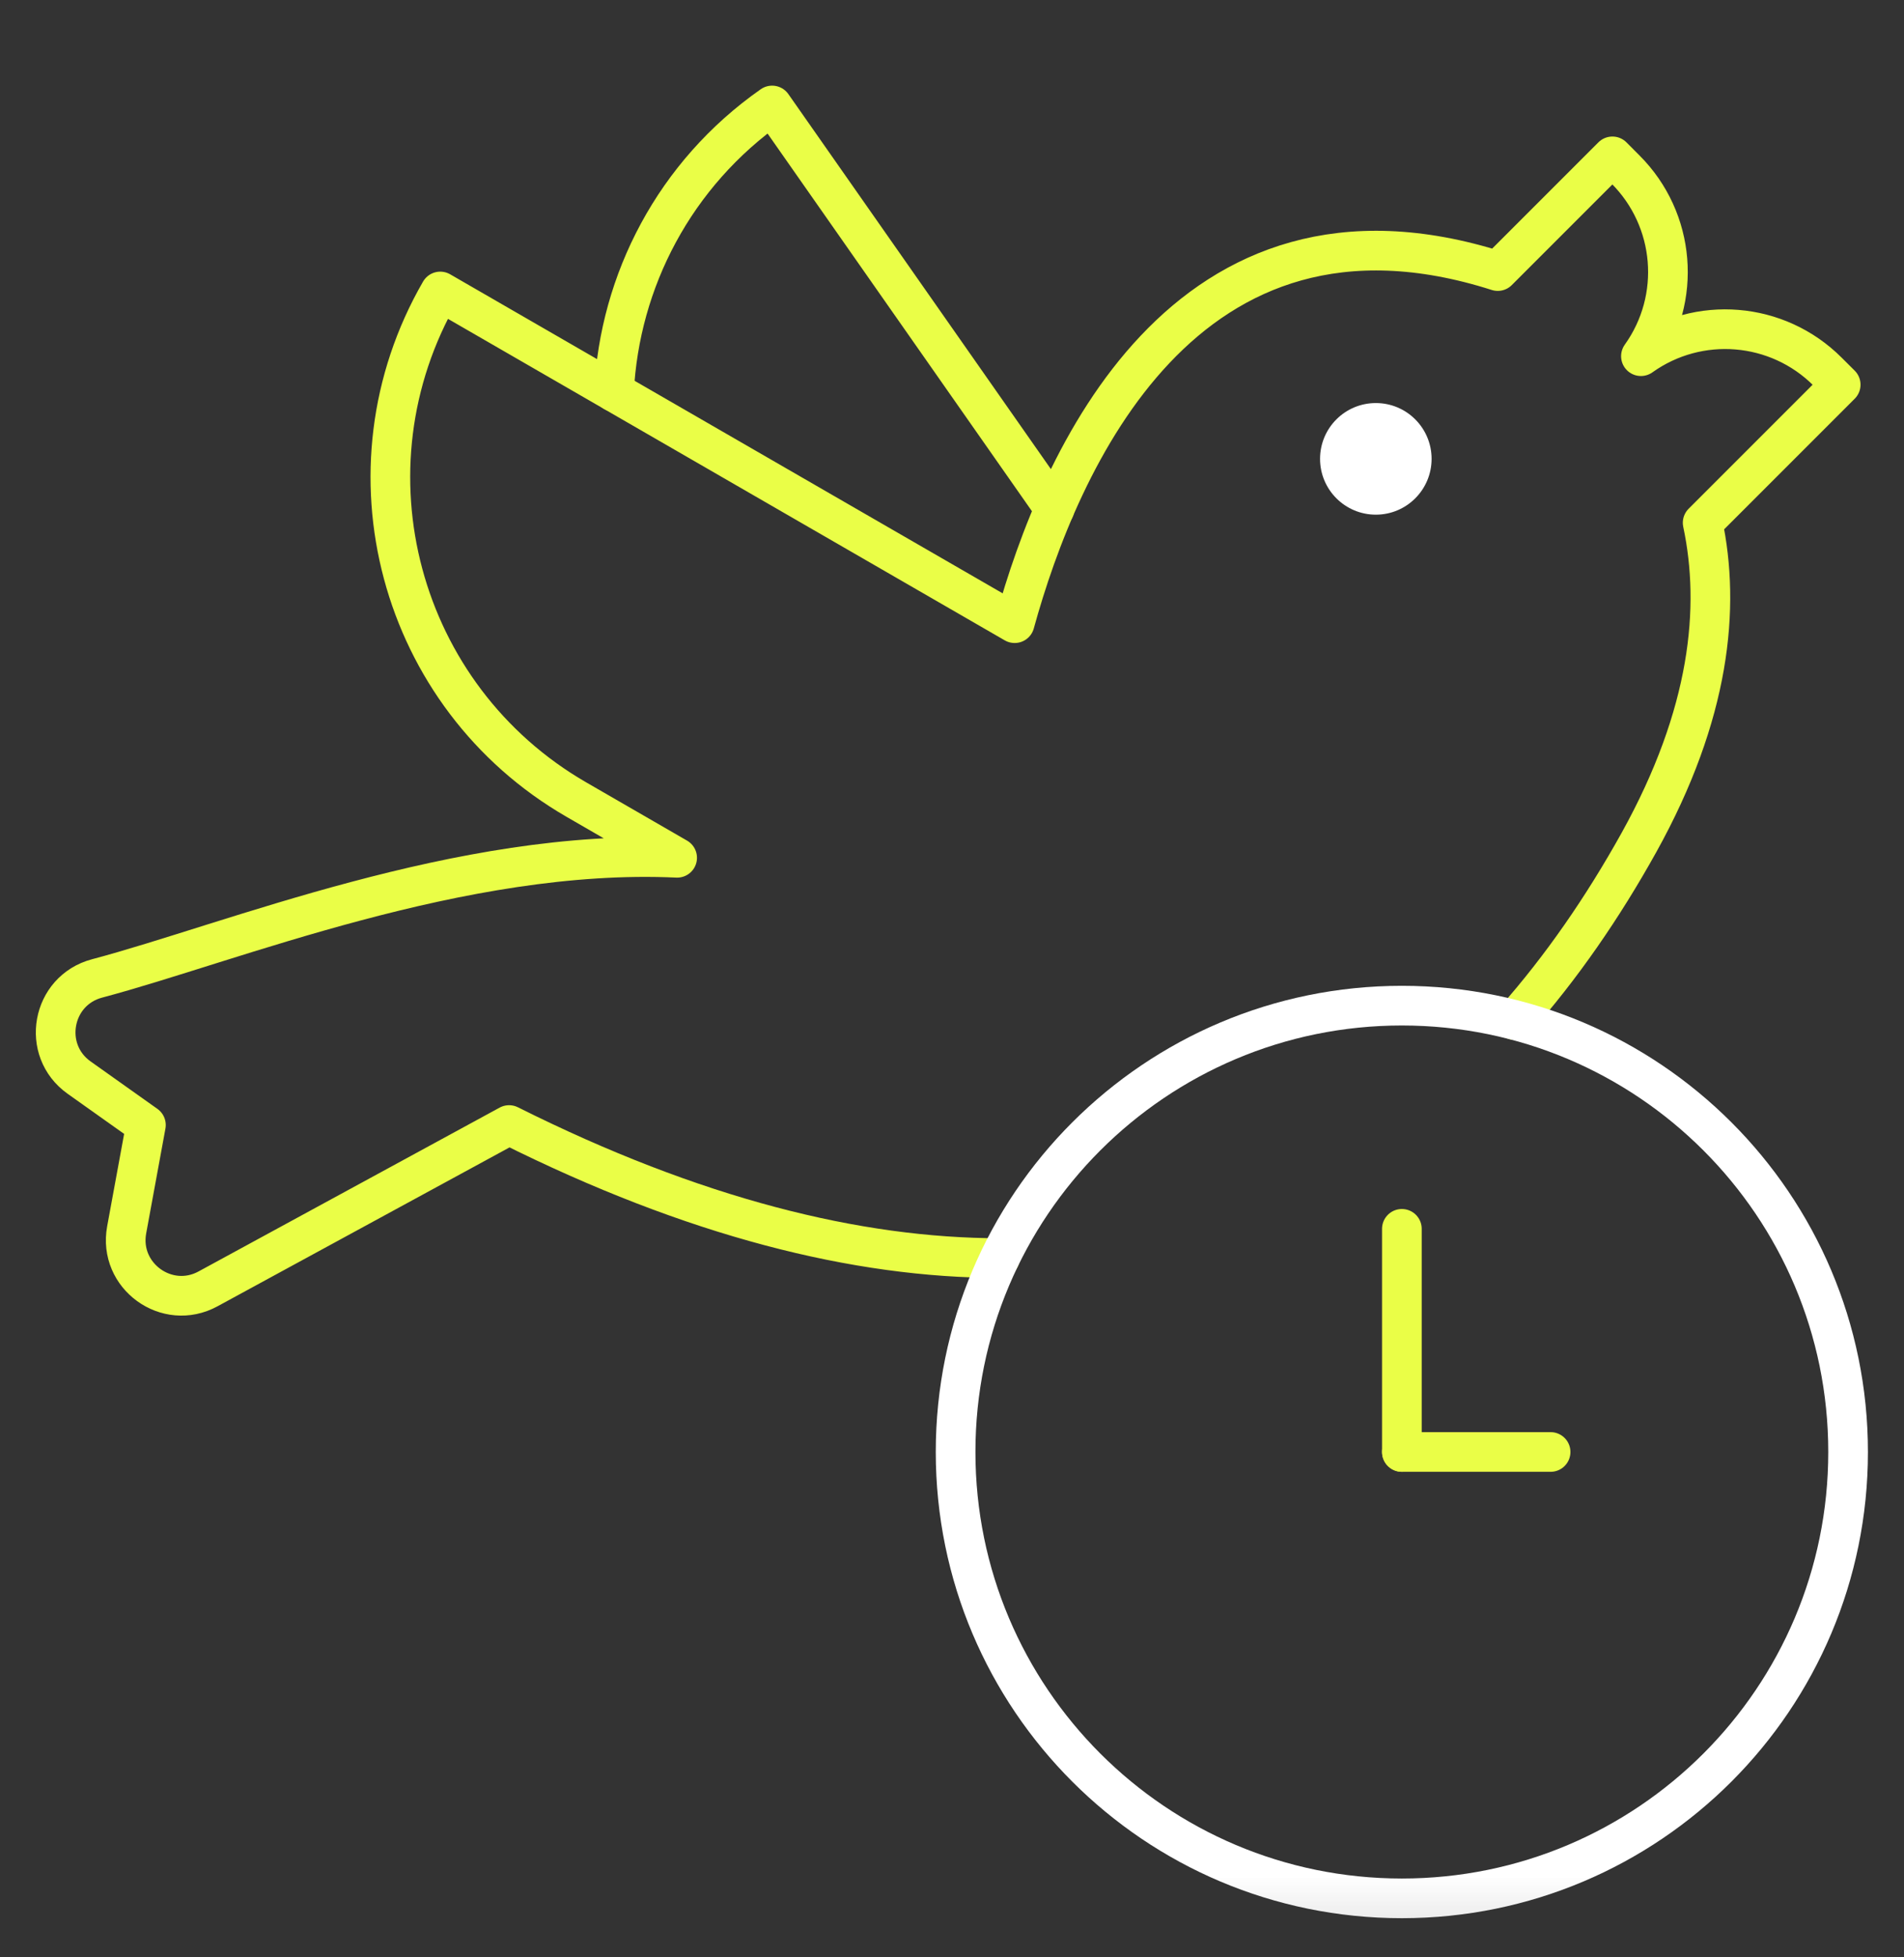 <svg width="36" height="37" viewBox="0 0 36 37" fill="none" xmlns="http://www.w3.org/2000/svg">
<rect x="0" y="0" width="36" height="37" fill="#333333" stroke="none"/>
<mask id="mask0_2400_6634" style="mask-type:luminance" maskUnits="userSpaceOnUse" x="0" y="0" width="36" height="37">
<path d="M36 0.938H0V36.938H36V0.938Z" fill="white"/>
<path d="M27.07 8.672C27.07 9.254 26.598 9.727 26.016 9.727C25.433 9.727 24.961 9.254 24.961 8.672C24.961 8.089 25.433 7.617 26.016 7.617C26.598 7.617 27.07 8.089 27.07 8.672Z" fill="white"/>
</mask>
<g mask="url(#mask0_2400_6634)">
<mask id="mask1_2400_6634" style="mask-type:luminance" maskUnits="userSpaceOnUse" x="-1" y="0" width="37" height="37">
<path d="M-0.002 0.939H35.998V36.94H-0.002V0.939Z" fill="white"/>
</mask>
<g mask="url(#mask1_2400_6634)">
<path d="M28.643 19.283C29.525 18.285 30.305 17.155 30.988 15.927C32.338 13.496 32.533 11.483 32.193 9.882L34.803 7.272L34.555 7.025C33.608 6.078 32.116 5.955 31.026 6.733C31.805 5.643 31.681 4.151 30.734 3.204L30.487 2.956L28.319 5.124C22.386 3.232 20.02 8.744 19.185 11.78L8.324 5.51C6.382 8.873 7.535 13.173 10.898 15.115L12.803 16.215C8.725 16.026 4.358 17.828 1.837 18.495C0.973 18.723 0.768 19.854 1.497 20.371L2.759 21.267L2.395 23.248C2.235 24.119 3.156 24.787 3.933 24.364L9.626 21.267C13.117 23.013 16.201 23.78 18.904 23.782" stroke="#EAFE47" stroke-width="0.75" stroke-miterlimit="10" stroke-linecap="round" stroke-linejoin="round"/>
<path d="M34.943 27.447C34.943 32.107 31.166 35.885 26.506 35.885C21.846 35.885 18.068 32.107 18.068 27.447C18.068 22.787 21.846 19.01 26.506 19.01C31.166 19.01 34.943 22.787 34.943 27.447Z" stroke="white" stroke-width="0.75" stroke-miterlimit="10" stroke-linecap="round" stroke-linejoin="round"/>
<path d="M11.609 7.406C11.714 5.313 12.75 3.289 14.599 1.994L19.938 9.619" stroke="#EAFE47" stroke-width="0.75" stroke-miterlimit="10" stroke-linecap="round" stroke-linejoin="round"/>
<path d="M27.068 8.674C27.068 9.256 26.596 9.729 26.014 9.729C25.431 9.729 24.959 9.256 24.959 8.674C24.959 8.091 25.431 7.619 26.014 7.619C26.596 7.619 27.068 8.091 27.068 8.674Z" fill="white"/>
<path d="M26.506 27.447H29.318" stroke="#EAFE47" stroke-width="0.75" stroke-miterlimit="10" stroke-linecap="round" stroke-linejoin="round"/>
<path d="M26.506 27.447V23.229" stroke="#EAFE47" stroke-width="0.75" stroke-miterlimit="10" stroke-linecap="round" stroke-linejoin="round"/>
</g>
</g>
</svg>
